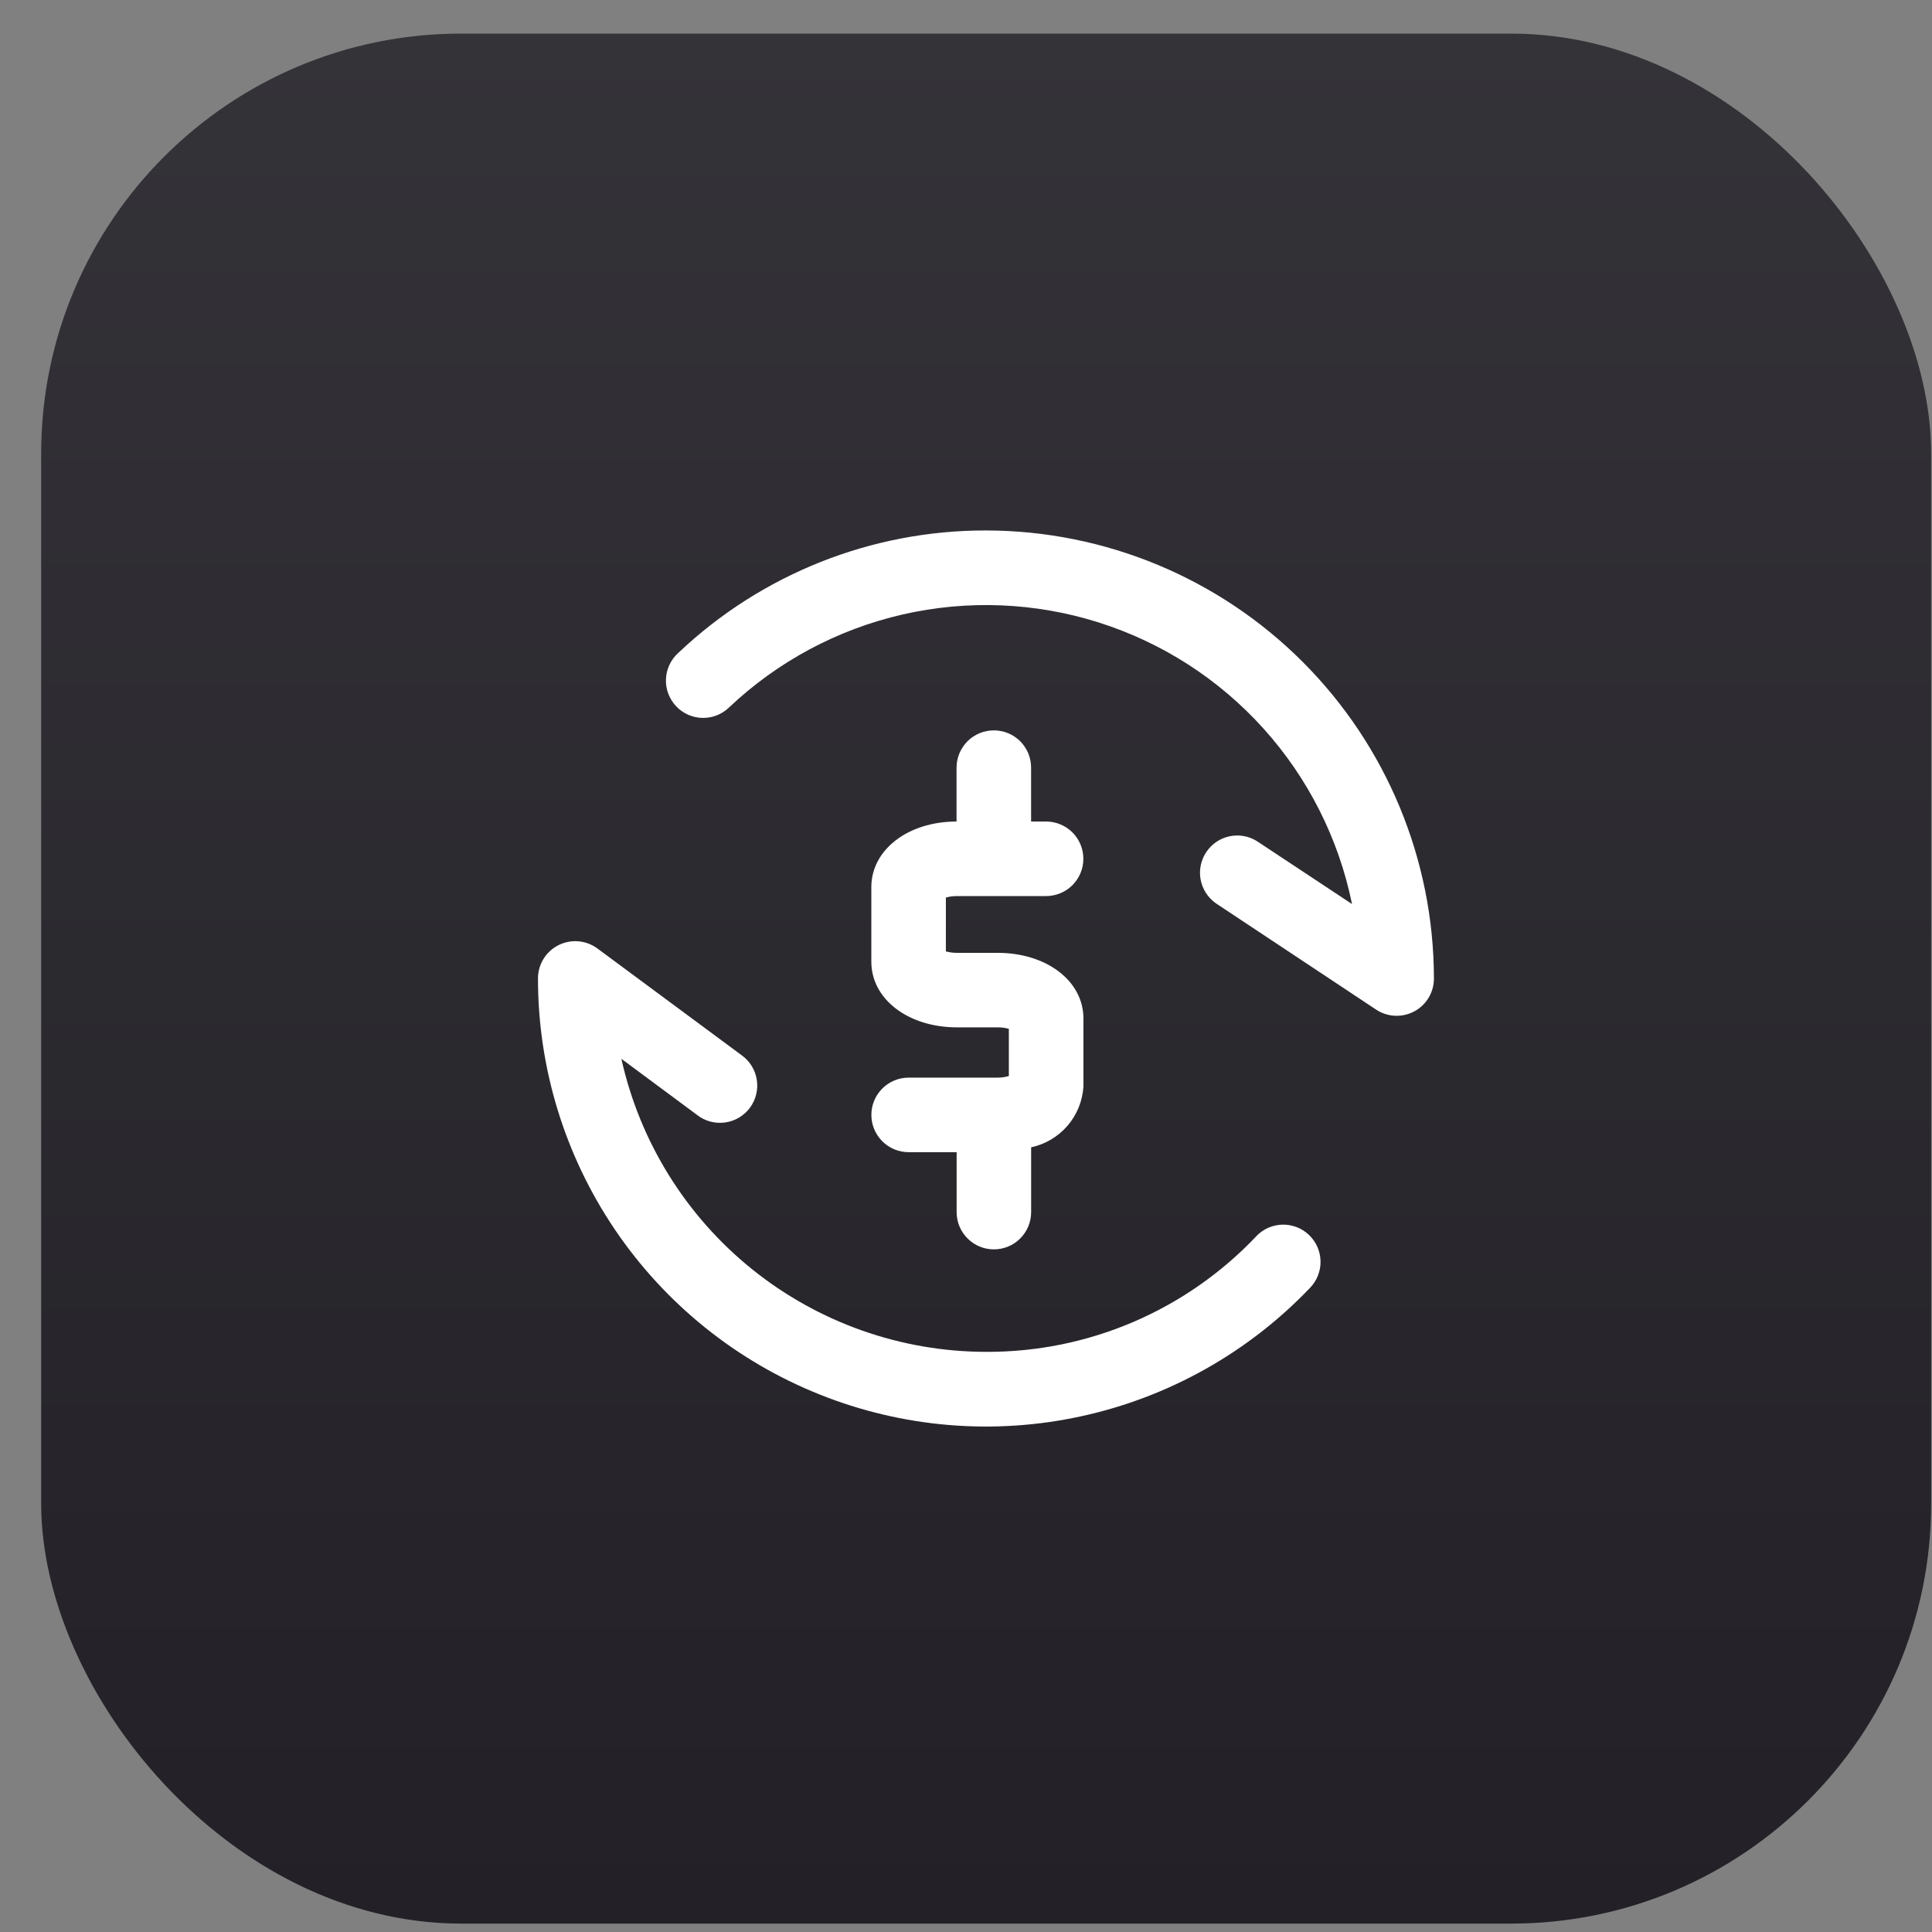 <svg width="46" height="46" viewBox="0 0 46 46" fill="none" xmlns="http://www.w3.org/2000/svg">
<rect x="0" y="0" width="46" height="46" fill="#808080" stroke="none"/>
<rect x="0.98" y="0.8" width="45" height="45" rx="10" fill="url(#paint0_linear_276_18561)"/>
<g clip-path="url(#clip0_276_18561)">
<g clip-path="url(#clip1_276_18561)">
<g clip-path="url(#clip2_276_18561)">
<path d="M29.912 29.434C29.084 30.308 28.087 31.003 26.98 31.477C25.874 31.95 24.682 32.192 23.479 32.187C21.454 32.185 19.491 31.492 17.912 30.224C16.334 28.955 15.234 27.187 14.795 25.21L16.594 26.544C16.687 26.618 16.794 26.672 16.909 26.703C17.023 26.734 17.143 26.742 17.261 26.726C17.378 26.71 17.492 26.671 17.594 26.611C17.696 26.55 17.785 26.47 17.856 26.375C17.926 26.279 17.977 26.171 18.005 26.055C18.033 25.94 18.037 25.82 18.018 25.703C17.999 25.586 17.956 25.474 17.893 25.373C17.829 25.273 17.747 25.186 17.649 25.118L14.224 22.583C14.092 22.485 13.935 22.426 13.772 22.412C13.608 22.398 13.444 22.43 13.297 22.504C13.151 22.578 13.028 22.69 12.941 22.83C12.855 22.97 12.809 23.131 12.809 23.295C12.808 25.426 13.446 27.509 14.64 29.275C15.835 31.041 17.531 32.408 19.51 33.2C21.489 33.993 23.659 34.175 25.742 33.721C27.825 33.268 29.725 32.201 31.196 30.658C31.358 30.488 31.447 30.261 31.441 30.025C31.436 29.79 31.337 29.566 31.167 29.404C30.997 29.241 30.77 29.153 30.534 29.158C30.299 29.164 30.075 29.262 29.913 29.432L29.912 29.434Z" fill="white"/>
<path d="M23.478 12.63C20.751 12.625 18.127 13.67 16.148 15.547C16.06 15.626 15.989 15.722 15.939 15.829C15.889 15.936 15.861 16.052 15.856 16.171C15.851 16.289 15.87 16.407 15.912 16.517C15.954 16.628 16.017 16.729 16.098 16.815C16.179 16.901 16.277 16.97 16.385 17.018C16.494 17.065 16.61 17.091 16.728 17.093C16.847 17.095 16.964 17.073 17.074 17.029C17.183 16.985 17.283 16.919 17.367 16.836C18.52 15.747 19.942 14.986 21.488 14.631C23.034 14.277 24.646 14.342 26.158 14.82C27.67 15.298 29.027 16.172 30.087 17.351C31.148 18.53 31.874 19.971 32.191 21.525L29.925 20.026C29.73 19.904 29.494 19.864 29.269 19.913C29.044 19.962 28.847 20.097 28.72 20.289C28.592 20.481 28.544 20.715 28.586 20.941C28.628 21.167 28.756 21.369 28.943 21.503L32.764 24.038C32.897 24.127 33.052 24.177 33.213 24.185C33.373 24.192 33.532 24.156 33.674 24.08C33.815 24.005 33.933 23.892 34.016 23.754C34.098 23.616 34.141 23.459 34.141 23.298C34.139 20.471 33.015 17.759 31.016 15.759C29.017 13.759 26.306 12.634 23.478 12.63Z" fill="white"/>
<path d="M23.754 25.658H21.634C21.399 25.658 21.173 25.751 21.007 25.918C20.84 26.084 20.747 26.31 20.747 26.545C20.747 26.78 20.84 27.006 21.007 27.173C21.173 27.339 21.399 27.433 21.634 27.433H22.777V28.86C22.777 29.095 22.87 29.321 23.037 29.487C23.203 29.654 23.429 29.747 23.664 29.747C23.899 29.747 24.125 29.654 24.291 29.487C24.458 29.321 24.551 29.095 24.551 28.86V27.317C24.888 27.245 25.192 27.064 25.417 26.803C25.642 26.542 25.774 26.215 25.796 25.871V24.249C25.796 23.358 24.92 22.687 23.754 22.687H22.788C22.698 22.688 22.608 22.676 22.521 22.652V21.371C22.608 21.346 22.697 21.334 22.788 21.335H24.907C25.023 21.335 25.139 21.312 25.247 21.267C25.354 21.223 25.452 21.157 25.535 21.075C25.617 20.992 25.682 20.895 25.727 20.787C25.772 20.679 25.794 20.564 25.794 20.448C25.794 20.331 25.772 20.216 25.727 20.108C25.682 20 25.617 19.902 25.535 19.82C25.452 19.738 25.354 19.672 25.247 19.628C25.139 19.583 25.023 19.56 24.907 19.56H24.55V18.277C24.55 18.16 24.527 18.045 24.483 17.937C24.438 17.83 24.373 17.732 24.291 17.649C24.208 17.567 24.11 17.502 24.003 17.457C23.895 17.413 23.779 17.39 23.663 17.39C23.547 17.39 23.431 17.413 23.323 17.457C23.216 17.502 23.118 17.567 23.035 17.649C22.953 17.732 22.888 17.83 22.843 17.937C22.798 18.045 22.775 18.16 22.775 18.277V19.56C21.617 19.56 20.746 20.234 20.746 21.121V22.899C20.746 23.789 21.622 24.461 22.787 24.461H23.753C23.843 24.46 23.933 24.471 24.02 24.496V25.62C23.933 25.645 23.844 25.658 23.754 25.658Z" fill="white"/>
</g>
</g>
</g>
<defs>
<linearGradient id="paint0_linear_276_18561" x1="23.48" y1="0.8" x2="23.48" y2="45.8" gradientUnits="userSpaceOnUse">
<stop stop-color="#343338"/>
<stop offset="0.25" stop-color="#302E34"/>
<stop offset="0.5" stop-color="#2B2A2F"/>
<stop offset="0.75" stop-color="#27252B"/>
<stop offset="1" stop-color="#232127"/>
</linearGradient>
<clipPath id="clip0_276_18561">
<rect width="21.34" height="21.33" fill="white" transform="translate(12.809 12.63)"/>
</clipPath>
<clipPath id="clip1_276_18561">
<rect width="21.34" height="21.33" fill="white" transform="translate(12.809 12.63)"/>
</clipPath>
<clipPath id="clip2_276_18561">
<rect width="21.331" height="21.33" fill="white" transform="translate(12.812 12.63)"/>
</clipPath>
</defs>
</svg>
